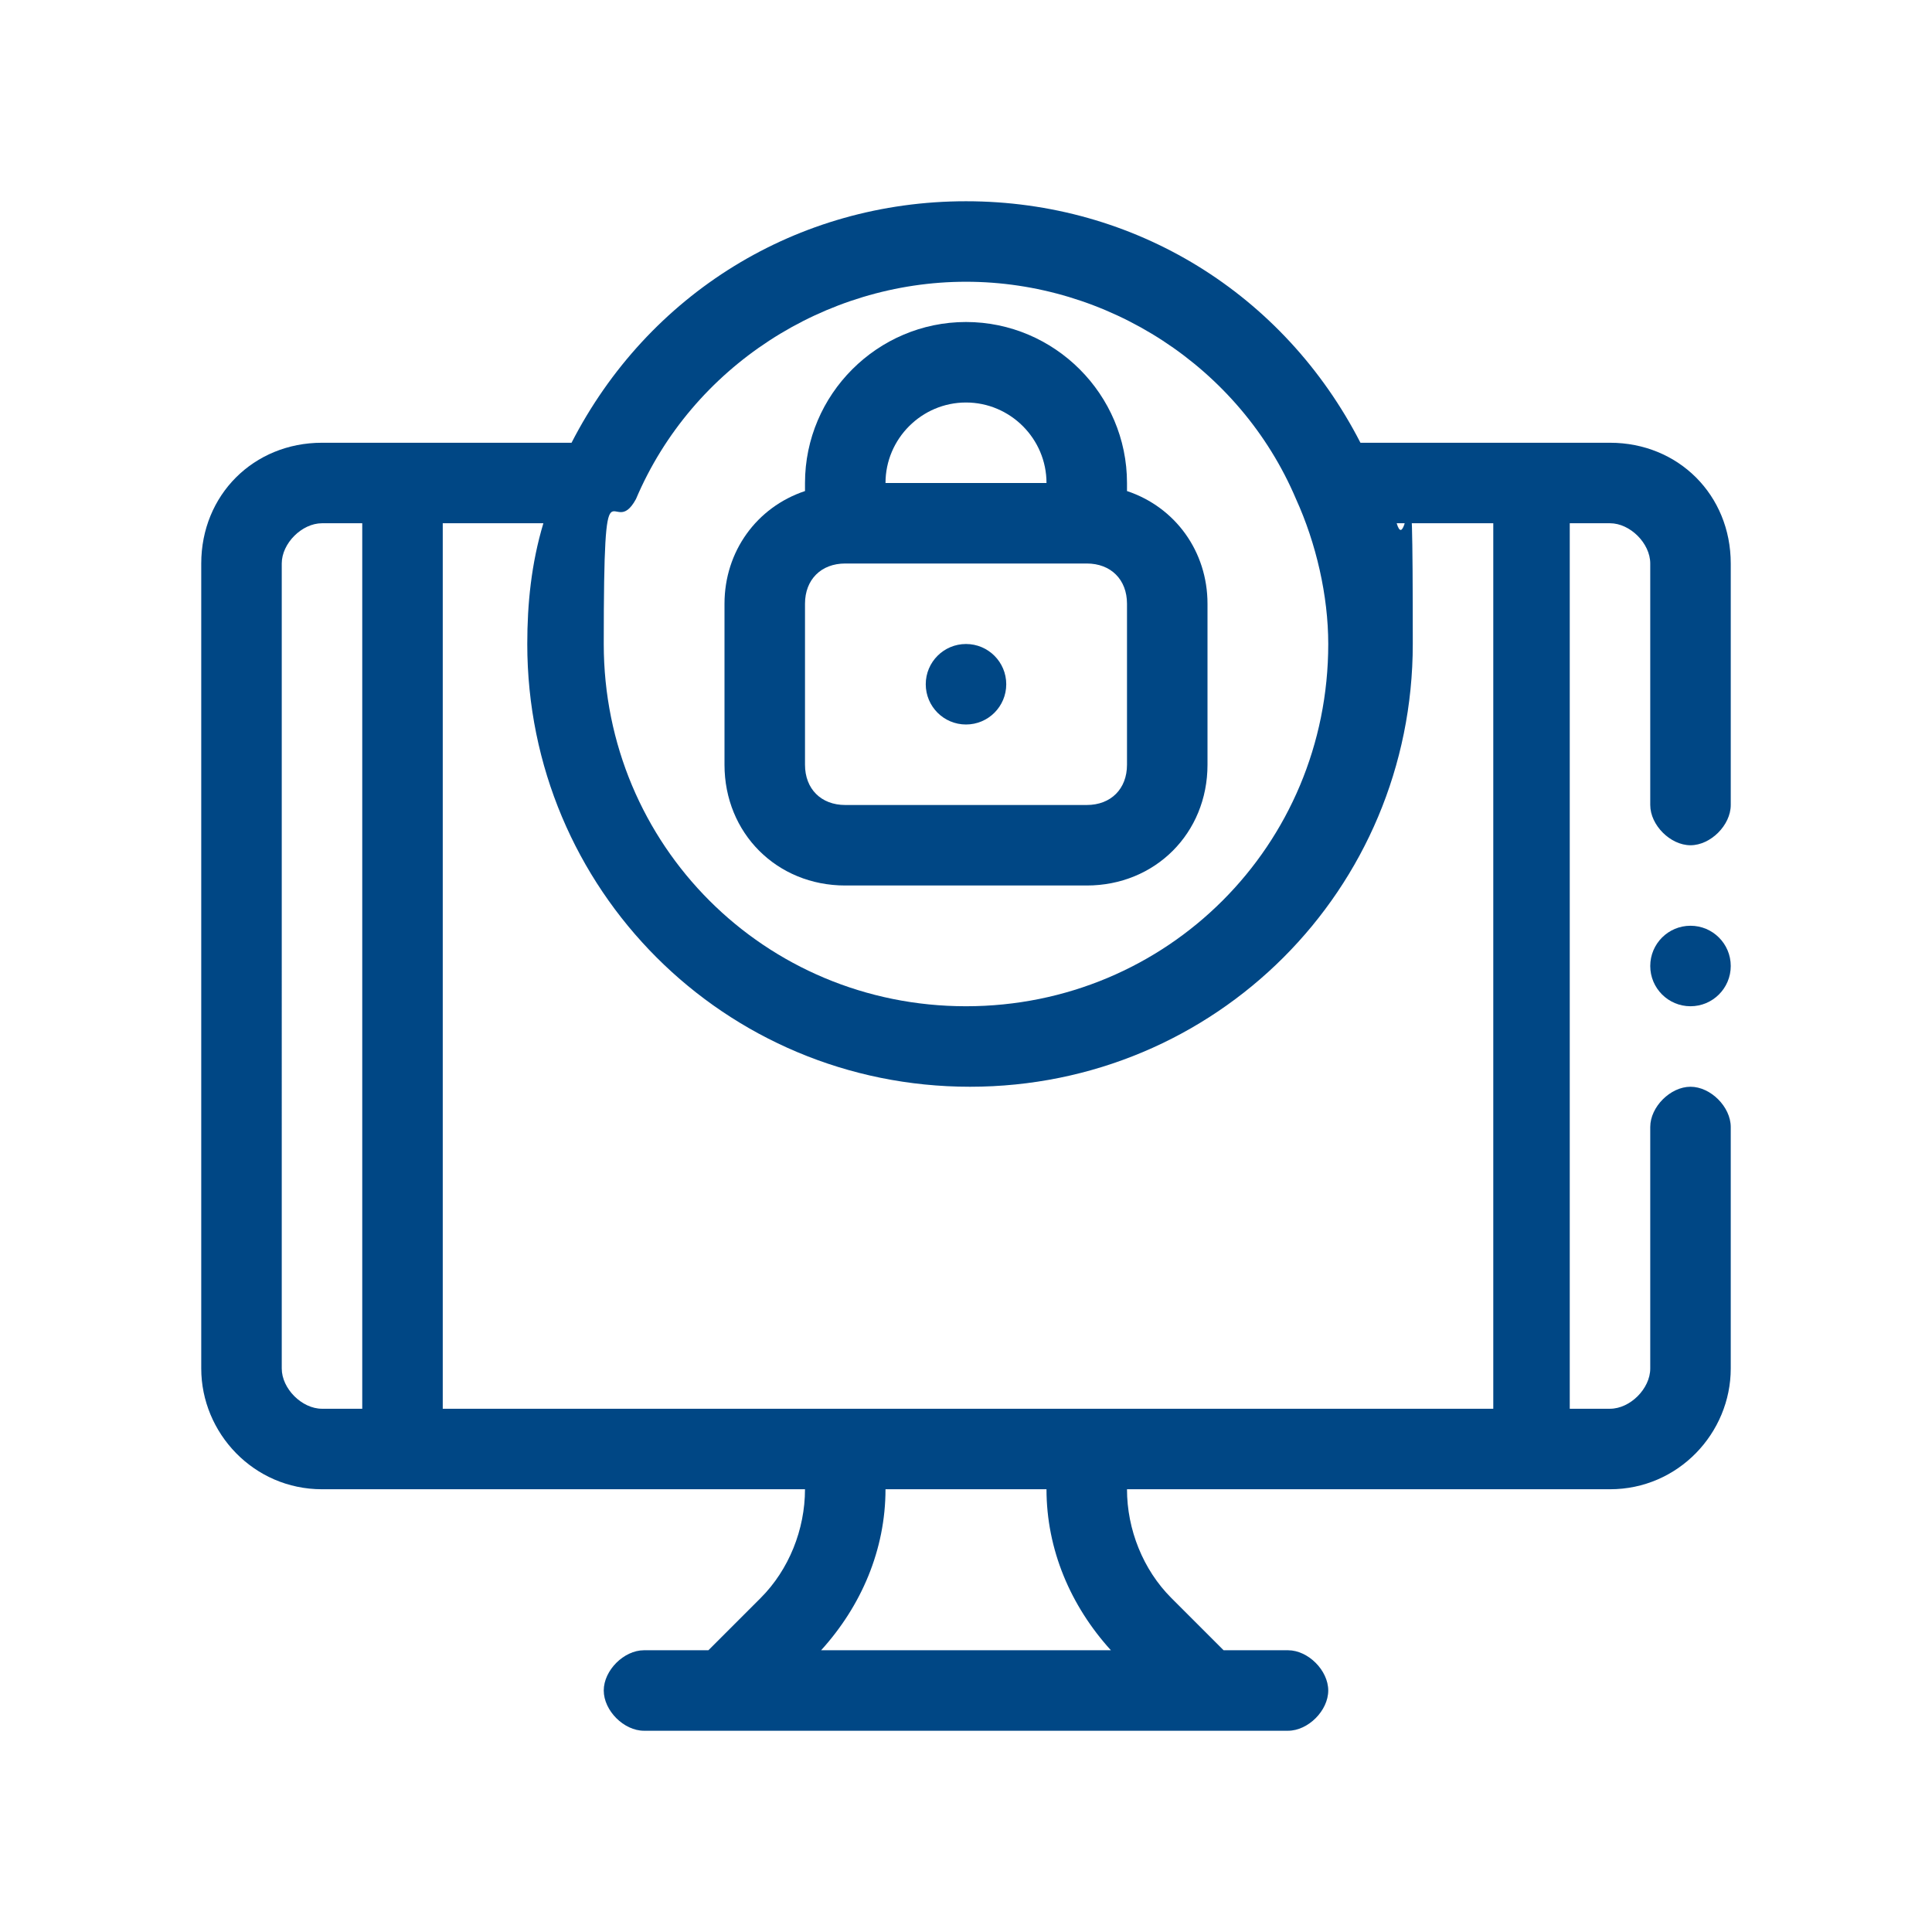 <?xml version="1.0" encoding="UTF-8"?>
<svg xmlns="http://www.w3.org/2000/svg" id="Outline" version="1.1" viewBox="0 0 48 48">
  <defs>
    <style>
      .cls-1 {
        fill: #004785;
        stroke-width: 0px;
      }
    </style>
  </defs>
  <path class="cls-1" d="M42,21c.5,0,1-.5,1-1v-6c0-1.7-1.3-3-3-3h-6.2c-1.9-3.7-5.6-6-9.8-6s-7.9,2.3-9.8,6h-6.2c-1.7,0-3,1.3-3,3v20c0,1.6,1.3,3,3,3h12c0,1-.4,2-1.1,2.7l-1.3,1.3h-1.6c-.5,0-1,.5-1,1s.5,1,1,1h16c.5,0,1-.5,1-1s-.5-1-1-1h-1.6l-1.3-1.3c-.7-.7-1.1-1.7-1.1-2.7h12c1.7,0,3-1.4,3-3v-6c0-.5-.5-1-1-1s-1,.5-1,1v6c0,.5-.5,1-1,1h-1V13h1c.5,0,1,.5,1,1v6c0,.5.5,1,1,1h0ZM15.8,12.4h0c1.4-3.3,4.7-5.4,8.2-5.4s6.8,2.1,8.2,5.4h0c.5,1.1.8,2.4.8,3.6,0,5-4,9-9,9s-9-4-9-9,.2-2.5.8-3.6ZM9,35h-1c-.5,0-1-.5-1-1V14c0-.5.5-1,1-1h1v22ZM20.4,41c1-1.1,1.6-2.5,1.6-4h4c0,1.5.6,2.9,1.6,4h-7.2ZM37,35H11V13h2.5c-.3,1-.4,2-.4,3,0,6.1,4.9,11,11,11s11-4.9,11-11-.1-2-.4-3h2.4v22Z"></path>
  <path class="cls-1" d="M21,22h6c1.7,0,3-1.3,3-3v-4c0-1.3-.8-2.4-2-2.8v-.2c0-2.2-1.8-4-4-4s-4,1.8-4,4v.2c-1.2.4-2,1.5-2,2.8v4c0,1.7,1.3,3,3,3ZM24,10c1.1,0,2,.9,2,2h-4c0-1.1.9-2,2-2ZM20,15c0-.6.4-1,1-1h6c.6,0,1,.4,1,1v4c0,.6-.4,1-1,1h-6c-.6,0-1-.4-1-1v-4Z"></path>
  <circle class="cls-1" cx="24" cy="17" r="1"></circle>
  <circle class="cls-1" cx="42" cy="24" r="1"></circle>
</svg>
